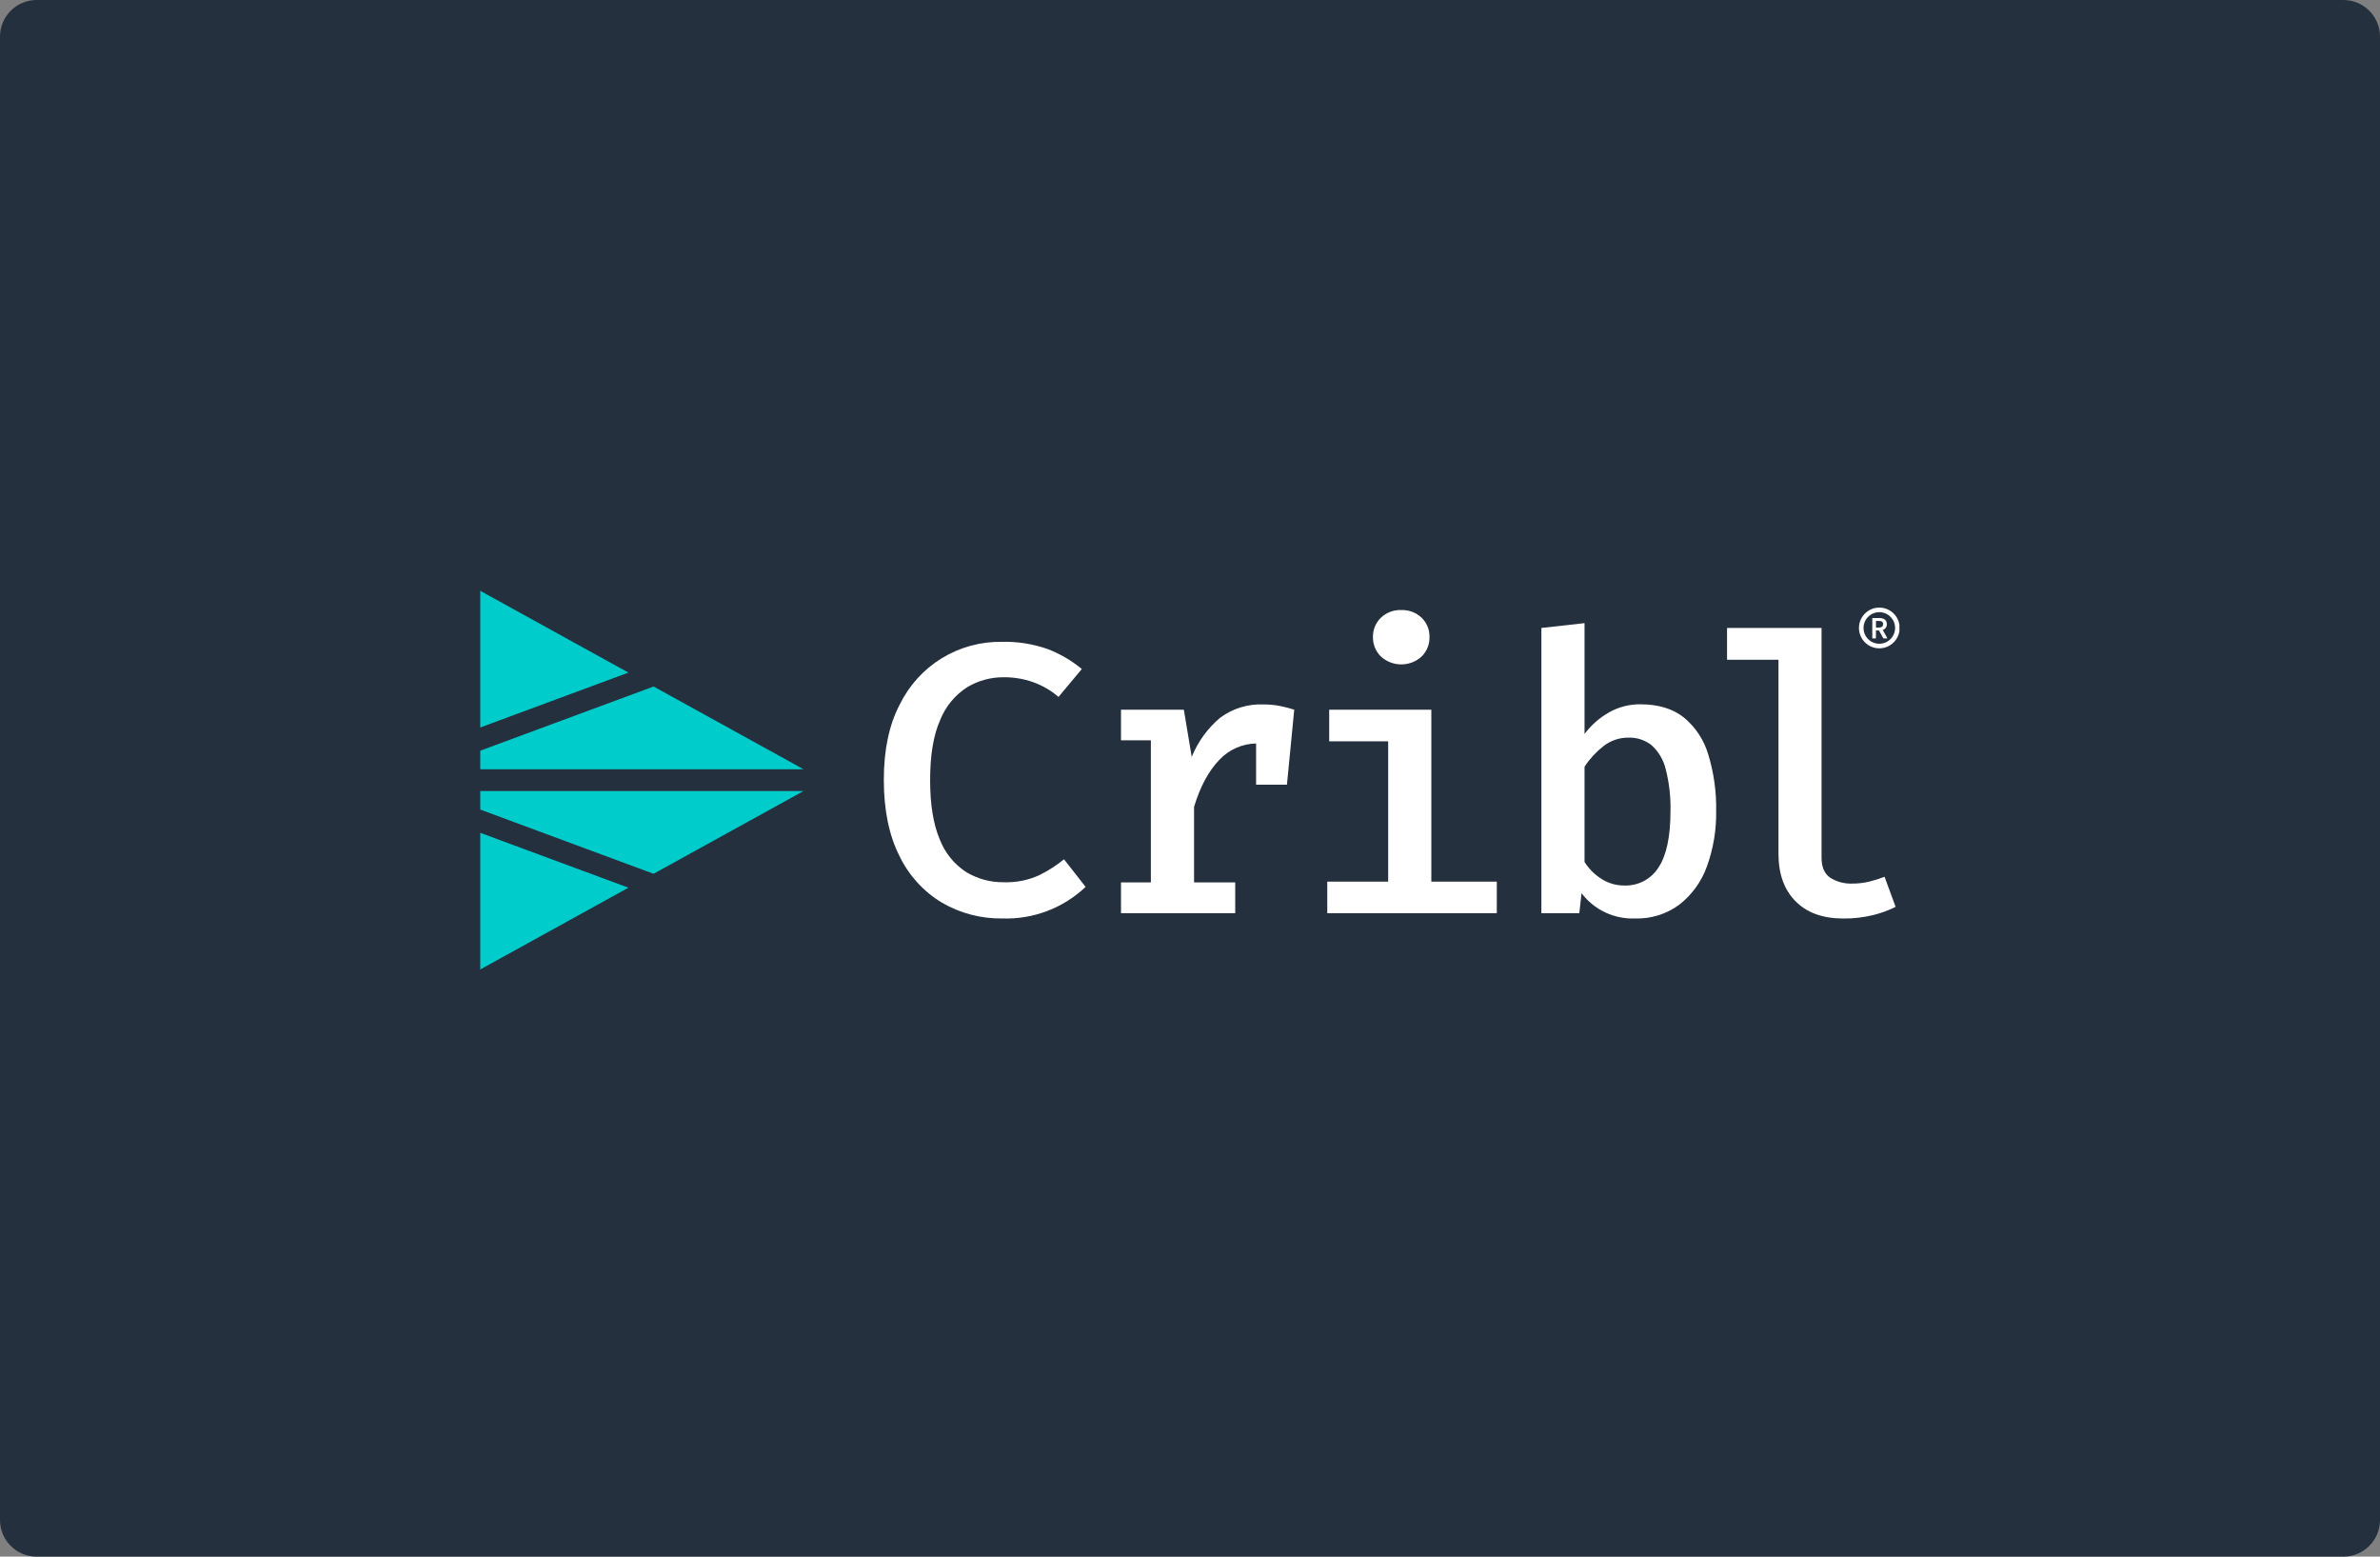 <?xml version="1.0" encoding="UTF-8"?>
<svg xmlns="http://www.w3.org/2000/svg" width="520" height="340" viewBox="0 0 520 340" fill="none">
  <rect x="0" y="0" width="520" height="340" fill="#808080" stroke="none"/>
  <g clip-path="url(#clip0_403_925)">
    <path d="M0 8C0 3.582 3.582 0 8 0H512C516.418 0 520 3.582 520 8V332C520 336.418 516.418 340 512 340H8C3.582 340 0 336.418 0 332V8Z" fill="#25303E"></path>
    <g clip-path="url(#clip1_403_925)">
      <path d="M104.93 176.825V172.779H175.556L142.796 190.853L104.93 176.825Z" fill="#00CCCC"></path>
      <path d="M137.298 193.892L104.93 211.751V181.905L137.298 193.892Z" fill="#00CCCC"></path>
      <path d="M104.93 163.966V168.02H175.556L142.796 149.947L104.93 163.966Z" fill="#00CCCC"></path>
      <path d="M137.298 146.908L104.93 129.049V158.895L137.298 146.908Z" fill="#00CCCC"></path>
      <path d="M218.859 140.189C222.24 140.103 225.609 140.625 228.805 141.73C231.548 142.77 234.101 144.255 236.362 146.124L231.273 152.22C229.622 150.804 227.725 149.705 225.677 148.976C223.634 148.265 221.485 147.909 219.323 147.924C216.499 147.901 213.724 148.657 211.302 150.108C208.65 151.815 206.597 154.307 205.429 157.237C203.956 160.517 203.219 164.895 203.219 170.373C203.219 175.72 203.92 180.043 205.322 183.34C206.447 186.263 208.465 188.758 211.088 190.469C213.565 191.965 216.411 192.737 219.305 192.697C221.97 192.791 224.621 192.267 227.049 191.165C228.983 190.214 230.804 189.048 232.476 187.689L237.191 193.713C234.767 196.01 231.91 197.802 228.788 198.986C225.666 200.171 222.339 200.723 219.002 200.611C214.353 200.681 209.774 199.479 205.759 197.135C201.742 194.707 198.524 191.157 196.499 186.922C194.236 182.431 193.104 176.903 193.104 170.338C193.104 163.772 194.268 158.277 196.597 153.851C198.632 149.694 201.807 146.202 205.752 143.783C209.697 141.363 214.25 140.117 218.877 140.189H218.859Z" fill="white"></path>
      <path d="M279.602 154.189C278.428 153.963 277.234 153.856 276.038 153.868C272.63 153.721 269.277 154.757 266.546 156.8C263.831 159.098 261.714 162.022 260.379 165.32L258.651 155.009H244.926V161.702H251.45V192.733H244.926V199.452H269.879V192.733H260.887V176.228C262.23 171.802 264.075 168.377 266.422 165.953C267.454 164.854 268.695 163.973 270.072 163.361C271.449 162.748 272.935 162.418 274.442 162.388V171.389H281.18L282.775 155.009C281.734 154.674 280.675 154.4 279.602 154.189Z" fill="white"></path>
      <path d="M312.728 155.009V192.564H327.031V199.453H289.993V192.564H303.299V161.916H290.412V155.009H312.728ZM306.16 133.247C306.977 133.214 307.793 133.346 308.559 133.635C309.324 133.925 310.024 134.365 310.615 134.931C311.176 135.476 311.617 136.131 311.911 136.855C312.206 137.579 312.347 138.356 312.327 139.137C312.345 139.925 312.203 140.708 311.909 141.439C311.614 142.17 311.174 142.833 310.615 143.388C309.399 144.503 307.809 145.121 306.16 145.121C304.51 145.121 302.92 144.503 301.704 143.388C301.141 142.835 300.697 142.173 300.4 141.442C300.102 140.71 299.958 139.926 299.975 139.137C299.955 138.355 300.099 137.576 300.397 136.852C300.694 136.128 301.139 135.474 301.704 134.931C302.294 134.364 302.994 133.923 303.759 133.633C304.525 133.344 305.342 133.212 306.16 133.247Z" fill="white"></path>
      <path d="M346.201 160.312C347.655 158.371 349.497 156.754 351.61 155.562C353.687 154.404 356.031 153.808 358.41 153.833C362.313 153.833 365.477 154.793 367.901 156.712C370.459 158.823 372.322 161.655 373.248 164.839C374.462 168.835 375.04 172.998 374.959 177.173C375.025 181.291 374.34 185.386 372.936 189.258C371.762 192.54 369.682 195.423 366.938 197.572C364.141 199.655 360.719 200.726 357.233 200.611C354.986 200.7 352.75 200.245 350.716 199.285C348.682 198.324 346.91 196.887 345.55 195.095L345.06 199.453H336.772V137.159L346.201 136.107V160.312ZM354.916 193.411C356.39 193.462 357.851 193.128 359.155 192.44C360.459 191.752 361.56 190.735 362.349 189.489C364.096 186.881 364.972 182.785 364.978 177.2C365.057 174.086 364.703 170.975 363.926 167.958C363.444 165.951 362.366 164.137 360.834 162.754C359.411 161.644 357.647 161.064 355.843 161.114C353.826 161.085 351.861 161.756 350.282 163.012C348.687 164.265 347.309 165.77 346.201 167.468V188.268C347.166 189.798 348.467 191.087 350.006 192.038C351.479 192.952 353.183 193.428 354.916 193.411Z" fill="white"></path>
      <path d="M397.987 137.158V187.341C397.987 189.391 398.611 190.843 399.859 191.699C401.311 192.614 403.009 193.065 404.725 192.991C405.958 192.998 407.188 192.854 408.387 192.563C409.532 192.286 410.657 191.934 411.756 191.512L414.171 198.08C412.617 198.845 410.986 199.443 409.305 199.862C407.151 200.392 404.938 200.646 402.719 200.619C398.258 200.619 394.785 199.363 392.302 196.85C389.818 194.337 388.576 190.891 388.576 186.512V144.101H377.339V137.158H397.987Z" fill="white"></path>
      <path d="M411.498 139.449L410.535 137.711H409.867V139.449H409.074V134.993H410.606C411.498 134.993 412.246 135.323 412.246 136.321C412.262 136.603 412.183 136.881 412.021 137.113C411.86 137.344 411.625 137.514 411.355 137.595L412.389 139.449H411.498ZM409.876 137.07H410.5C411.114 137.07 411.435 136.811 411.435 136.312C411.435 135.813 411.114 135.626 410.5 135.626H409.876V137.07Z" fill="white"></path>
      <path d="M410.606 141.107C412.787 141.107 414.554 139.339 414.554 137.159C414.554 134.978 412.787 133.211 410.606 133.211C408.426 133.211 406.659 134.978 406.659 137.159C406.659 139.339 408.426 141.107 410.606 141.107Z" stroke="white" stroke-miterlimit="10"></path>
    </g>
  </g>
  <defs>
    <clipPath id="clip0_403_925">
      <rect width="520" height="340" fill="white"></rect>
    </clipPath>
    <clipPath id="clip1_403_925">
      <rect width="310.07" height="82.702" fill="white" transform="translate(104.93 129.049)"></rect>
    </clipPath>
  </defs>
</svg>

